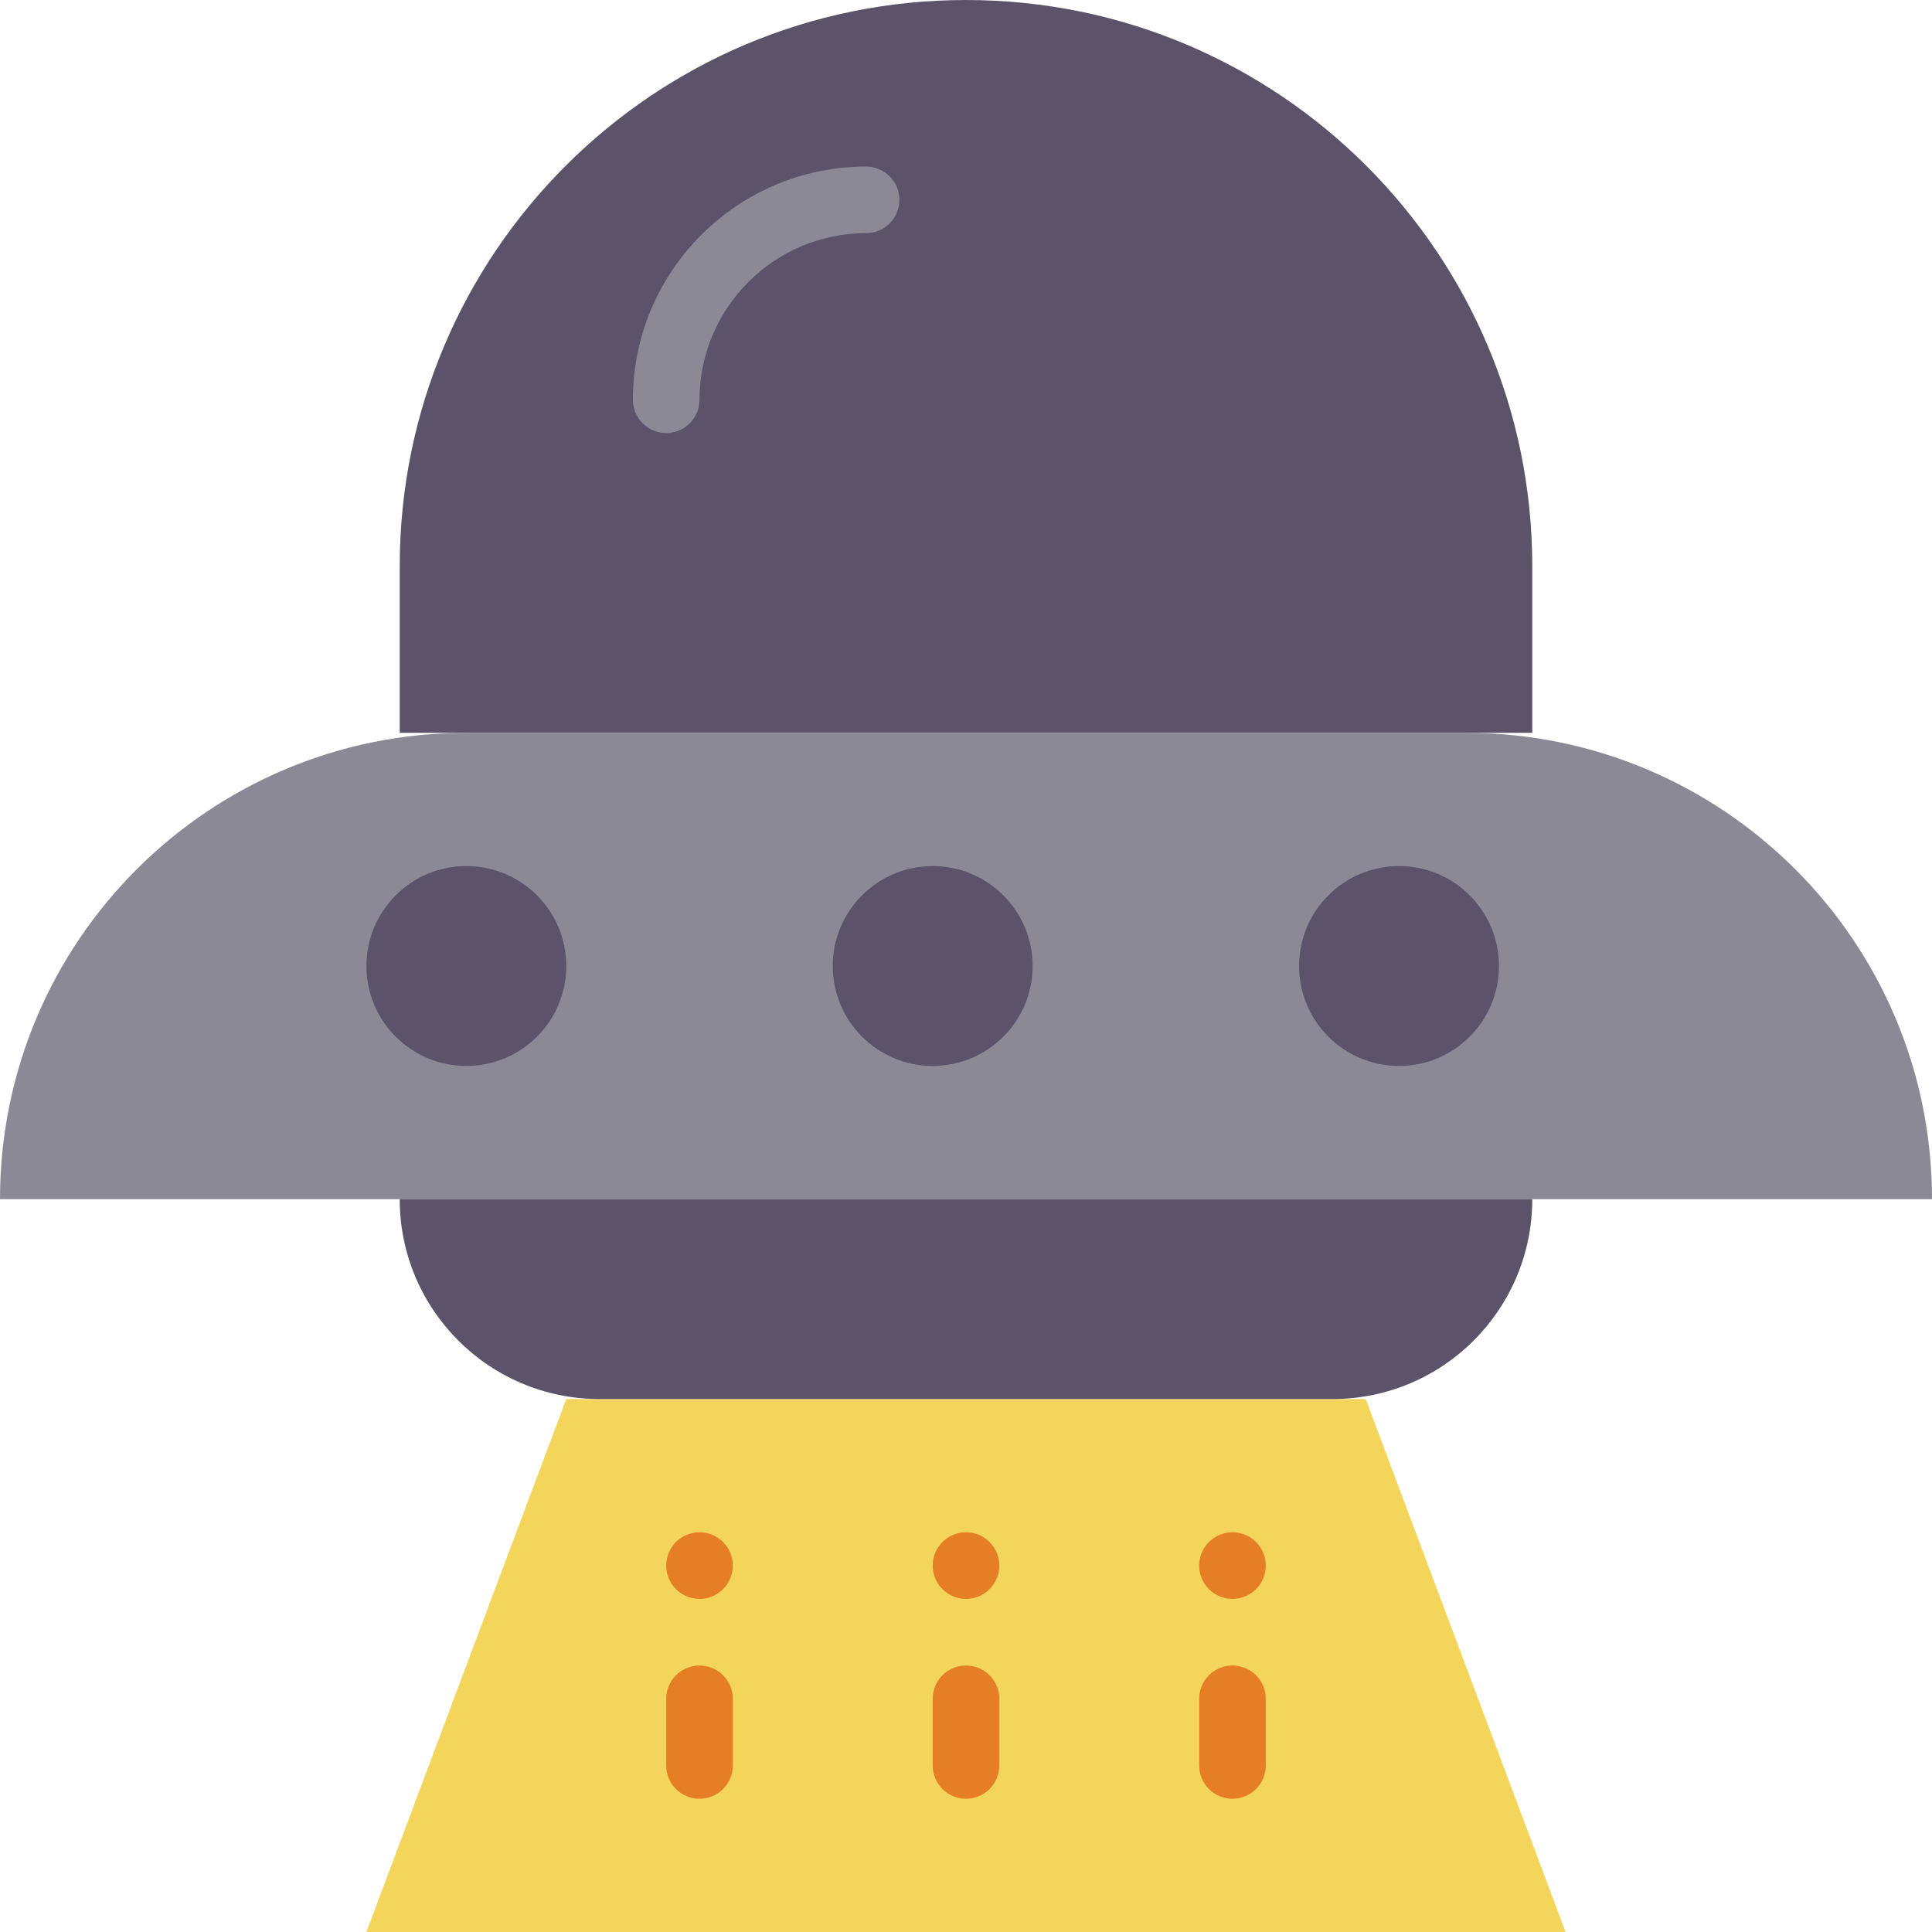 <?xml version="1.0" encoding="iso-8859-1"?>
<!-- Uploaded to: SVG Repo, www.svgrepo.com, Generator: SVG Repo Mixer Tools -->
<svg height="800px" width="800px" version="1.1" id="Layer_1" xmlns="http://www.w3.org/2000/svg" xmlns:xlink="http://www.w3.org/1999/xlink" 
	 viewBox="0 0 512 512" xml:space="preserve">
<g>
	<polygon style="fill:#F3D55B;" points="361.931,370.759 256,370.759 150.069,370.759 97.103,512 256,512 414.897,512 	"/>
	<path style="fill:#5C536B;" d="M406.069,194.207v-44.138C406.069,67.187,338.882,0,256,0S105.931,67.187,105.931,150.069v44.138"/>
	<g>
		<path style="fill:#8B8996;" d="M176.552,114.759c-4.873,0-8.828-3.946-8.828-8.828c0-34.066,27.719-61.793,61.793-61.793
			c4.873,0,8.828,3.946,8.828,8.828s-3.955,8.828-8.828,8.828c-24.338,0-44.138,19.8-44.138,44.138
			C185.379,110.813,181.425,114.759,176.552,114.759"/>
		<path style="fill:#8B8996;" d="M512,317.793H0l0,0c0-68.255,55.331-123.586,123.586-123.586h264.828
			C456.669,194.207,512,249.538,512,317.793L512,317.793z"/>
	</g>
	<path style="fill:#5C536B;" d="M353.103,370.759H158.897c-29.255,0-52.966-23.711-52.966-52.966h300.138
		C406.069,347.048,382.358,370.759,353.103,370.759"/>
	<g>
		<path style="fill:#E57E25;" d="M264.828,414.897c0,4.873-3.955,8.828-8.828,8.828s-8.828-3.955-8.828-8.828
			s3.955-8.828,8.828-8.828S264.828,410.024,264.828,414.897"/>
		<path style="fill:#E57E25;" d="M256,476.69c-4.873,0-8.828-3.946-8.828-8.828v-17.655c0-4.882,3.955-8.828,8.828-8.828
			s8.828,3.946,8.828,8.828v17.655C264.828,472.744,260.873,476.69,256,476.69"/>
		<path style="fill:#E57E25;" d="M335.448,414.897c0,4.873-3.955,8.828-8.828,8.828c-4.873,0-8.828-3.955-8.828-8.828
			s3.955-8.828,8.828-8.828C331.493,406.069,335.448,410.024,335.448,414.897"/>
		<path style="fill:#E57E25;" d="M326.621,476.69c-4.873,0-8.828-3.946-8.828-8.828v-17.655c0-4.882,3.955-8.828,8.828-8.828
			c4.873,0,8.828,3.946,8.828,8.828v17.655C335.448,472.744,331.493,476.69,326.621,476.69"/>
		<path style="fill:#E57E25;" d="M194.207,414.897c0,4.873-3.955,8.828-8.828,8.828c-4.873,0-8.828-3.955-8.828-8.828
			s3.955-8.828,8.828-8.828C190.252,406.069,194.207,410.024,194.207,414.897"/>
		<path style="fill:#E57E25;" d="M185.379,476.69c-4.873,0-8.828-3.946-8.828-8.828v-17.655c0-4.882,3.955-8.828,8.828-8.828
			c4.873,0,8.828,3.946,8.828,8.828v17.655C194.207,472.744,190.252,476.69,185.379,476.69"/>
	</g>
	<g>
		<path style="fill:#5C536B;" d="M150.069,256c0,14.627-11.855,26.483-26.483,26.483S97.103,270.627,97.103,256
			c0-14.627,11.855-26.483,26.483-26.483S150.069,241.373,150.069,256"/>
		<path style="fill:#5C536B;" d="M273.655,256c0,14.627-11.855,26.483-26.483,26.483S220.69,270.627,220.69,256
			c0-14.627,11.855-26.483,26.483-26.483S273.655,241.373,273.655,256"/>
		<path style="fill:#5C536B;" d="M397.241,256c0,14.627-11.855,26.483-26.483,26.483c-14.627,0-26.483-11.855-26.483-26.483
			c0-14.627,11.855-26.483,26.483-26.483C385.386,229.517,397.241,241.373,397.241,256"/>
	</g>
</g>
</svg>